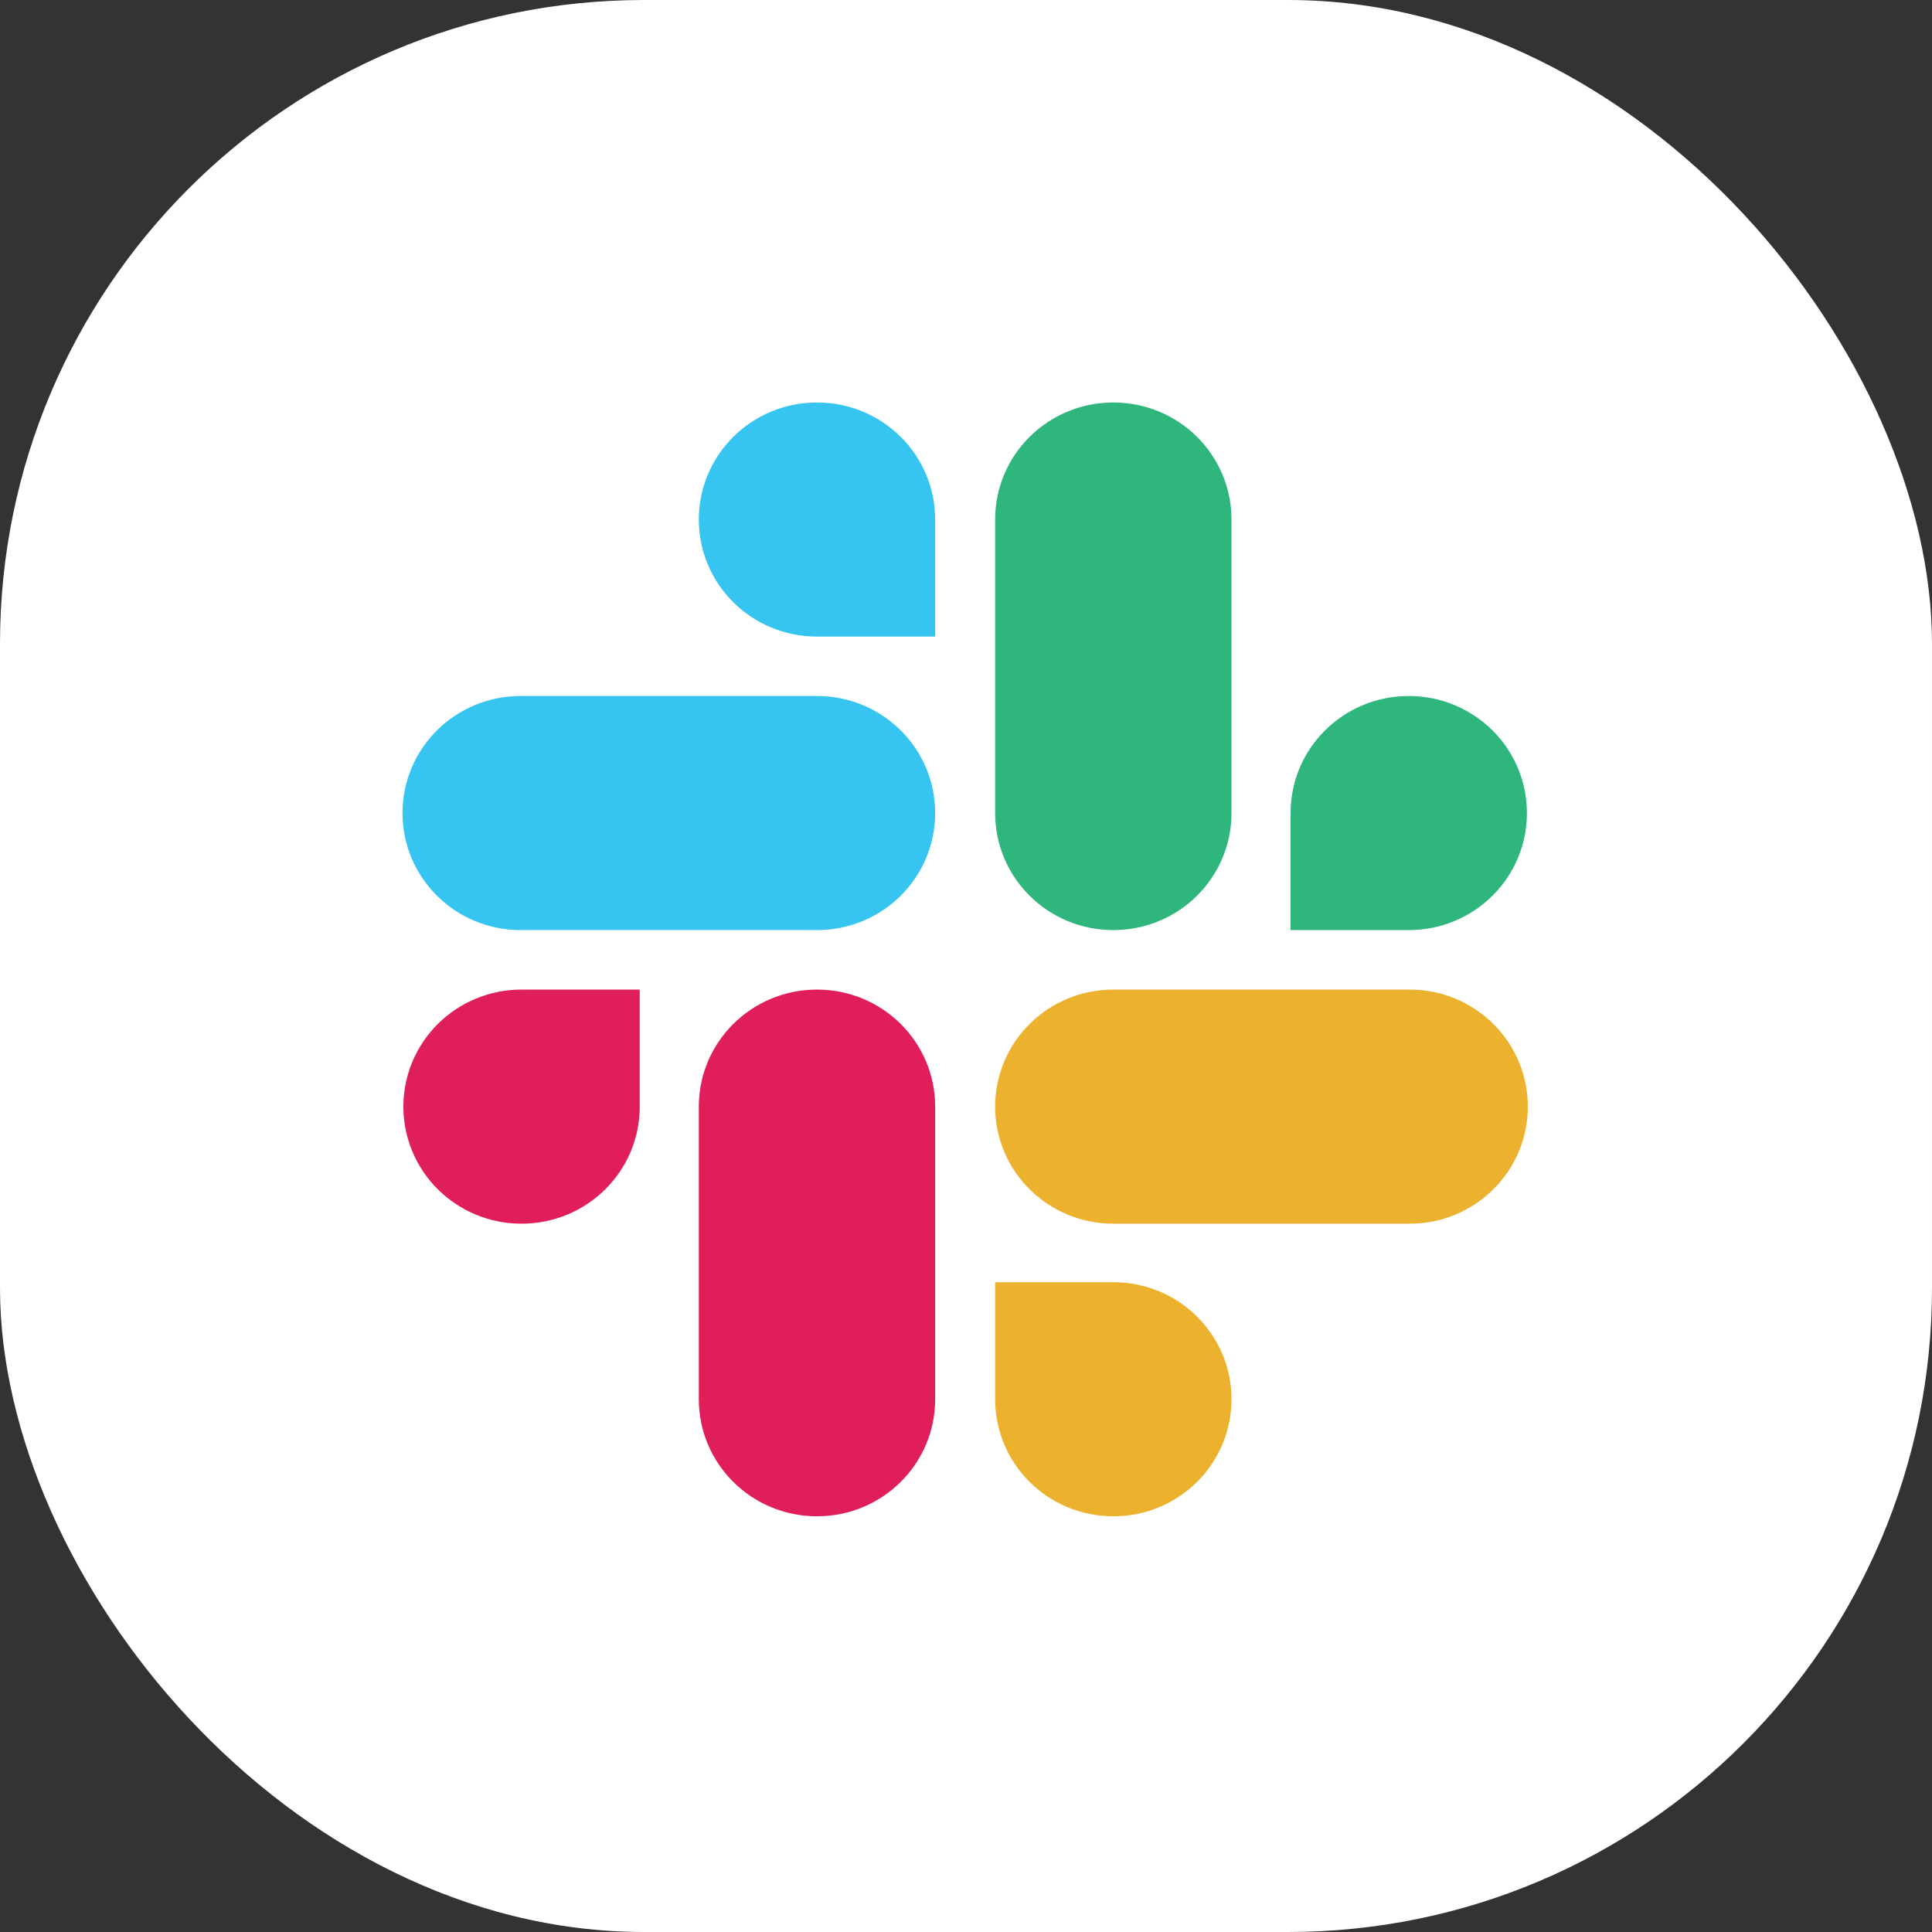 <?xml version="1.0" encoding="UTF-8"?> <svg xmlns="http://www.w3.org/2000/svg" width="24" height="24" viewBox="0 0 24 24" fill="none"><rect x="0" y="0" width="24" height="24" fill="#333333" stroke="none"/><rect width="24" height="24" rx="8" fill="white"></rect><path d="M7.947 13.747C7.947 14.551 7.291 15.201 6.479 15.201C5.667 15.201 5.011 14.551 5.011 13.747C5.011 12.943 5.667 12.293 6.479 12.293H7.947V13.747ZM8.681 13.747C8.681 12.943 9.337 12.293 10.149 12.293C10.961 12.293 11.617 12.943 11.617 13.747V17.382C11.617 18.186 10.961 18.836 10.149 18.836C9.337 18.836 8.681 18.186 8.681 17.382V13.747Z" fill="#E01E5A"></path><path d="M10.149 7.908C9.337 7.908 8.681 7.258 8.681 6.454C8.681 5.65 9.337 5 10.149 5C10.961 5 11.617 5.65 11.617 6.454V7.908H10.149ZM10.149 8.646C10.961 8.646 11.617 9.296 11.617 10.1C11.617 10.904 10.961 11.554 10.149 11.554H6.468C5.656 11.554 5 10.904 5 10.1C5 9.296 5.656 8.646 6.468 8.646H10.149Z" fill="#36C5F0"></path><path d="M16.032 10.1C16.032 9.296 16.688 8.646 17.5 8.646C18.312 8.646 18.968 9.296 18.968 10.1C18.968 10.904 18.312 11.554 17.5 11.554H16.032V10.1ZM15.298 10.1C15.298 10.904 14.642 11.554 13.83 11.554C13.018 11.554 12.362 10.904 12.362 10.1V6.454C12.362 5.65 13.018 5 13.83 5C14.642 5 15.298 5.65 15.298 6.454V10.1Z" fill="#2EB67D"></path><path d="M13.83 15.928C14.642 15.928 15.298 16.578 15.298 17.382C15.298 18.186 14.642 18.836 13.83 18.836C13.018 18.836 12.362 18.186 12.362 17.382V15.928H13.83ZM13.83 15.201C13.018 15.201 12.362 14.551 12.362 13.747C12.362 12.943 13.018 12.293 13.83 12.293H17.511C18.323 12.293 18.979 12.943 18.979 13.747C18.979 14.551 18.323 15.201 17.511 15.201H13.83Z" fill="#ECB22E"></path></svg> 